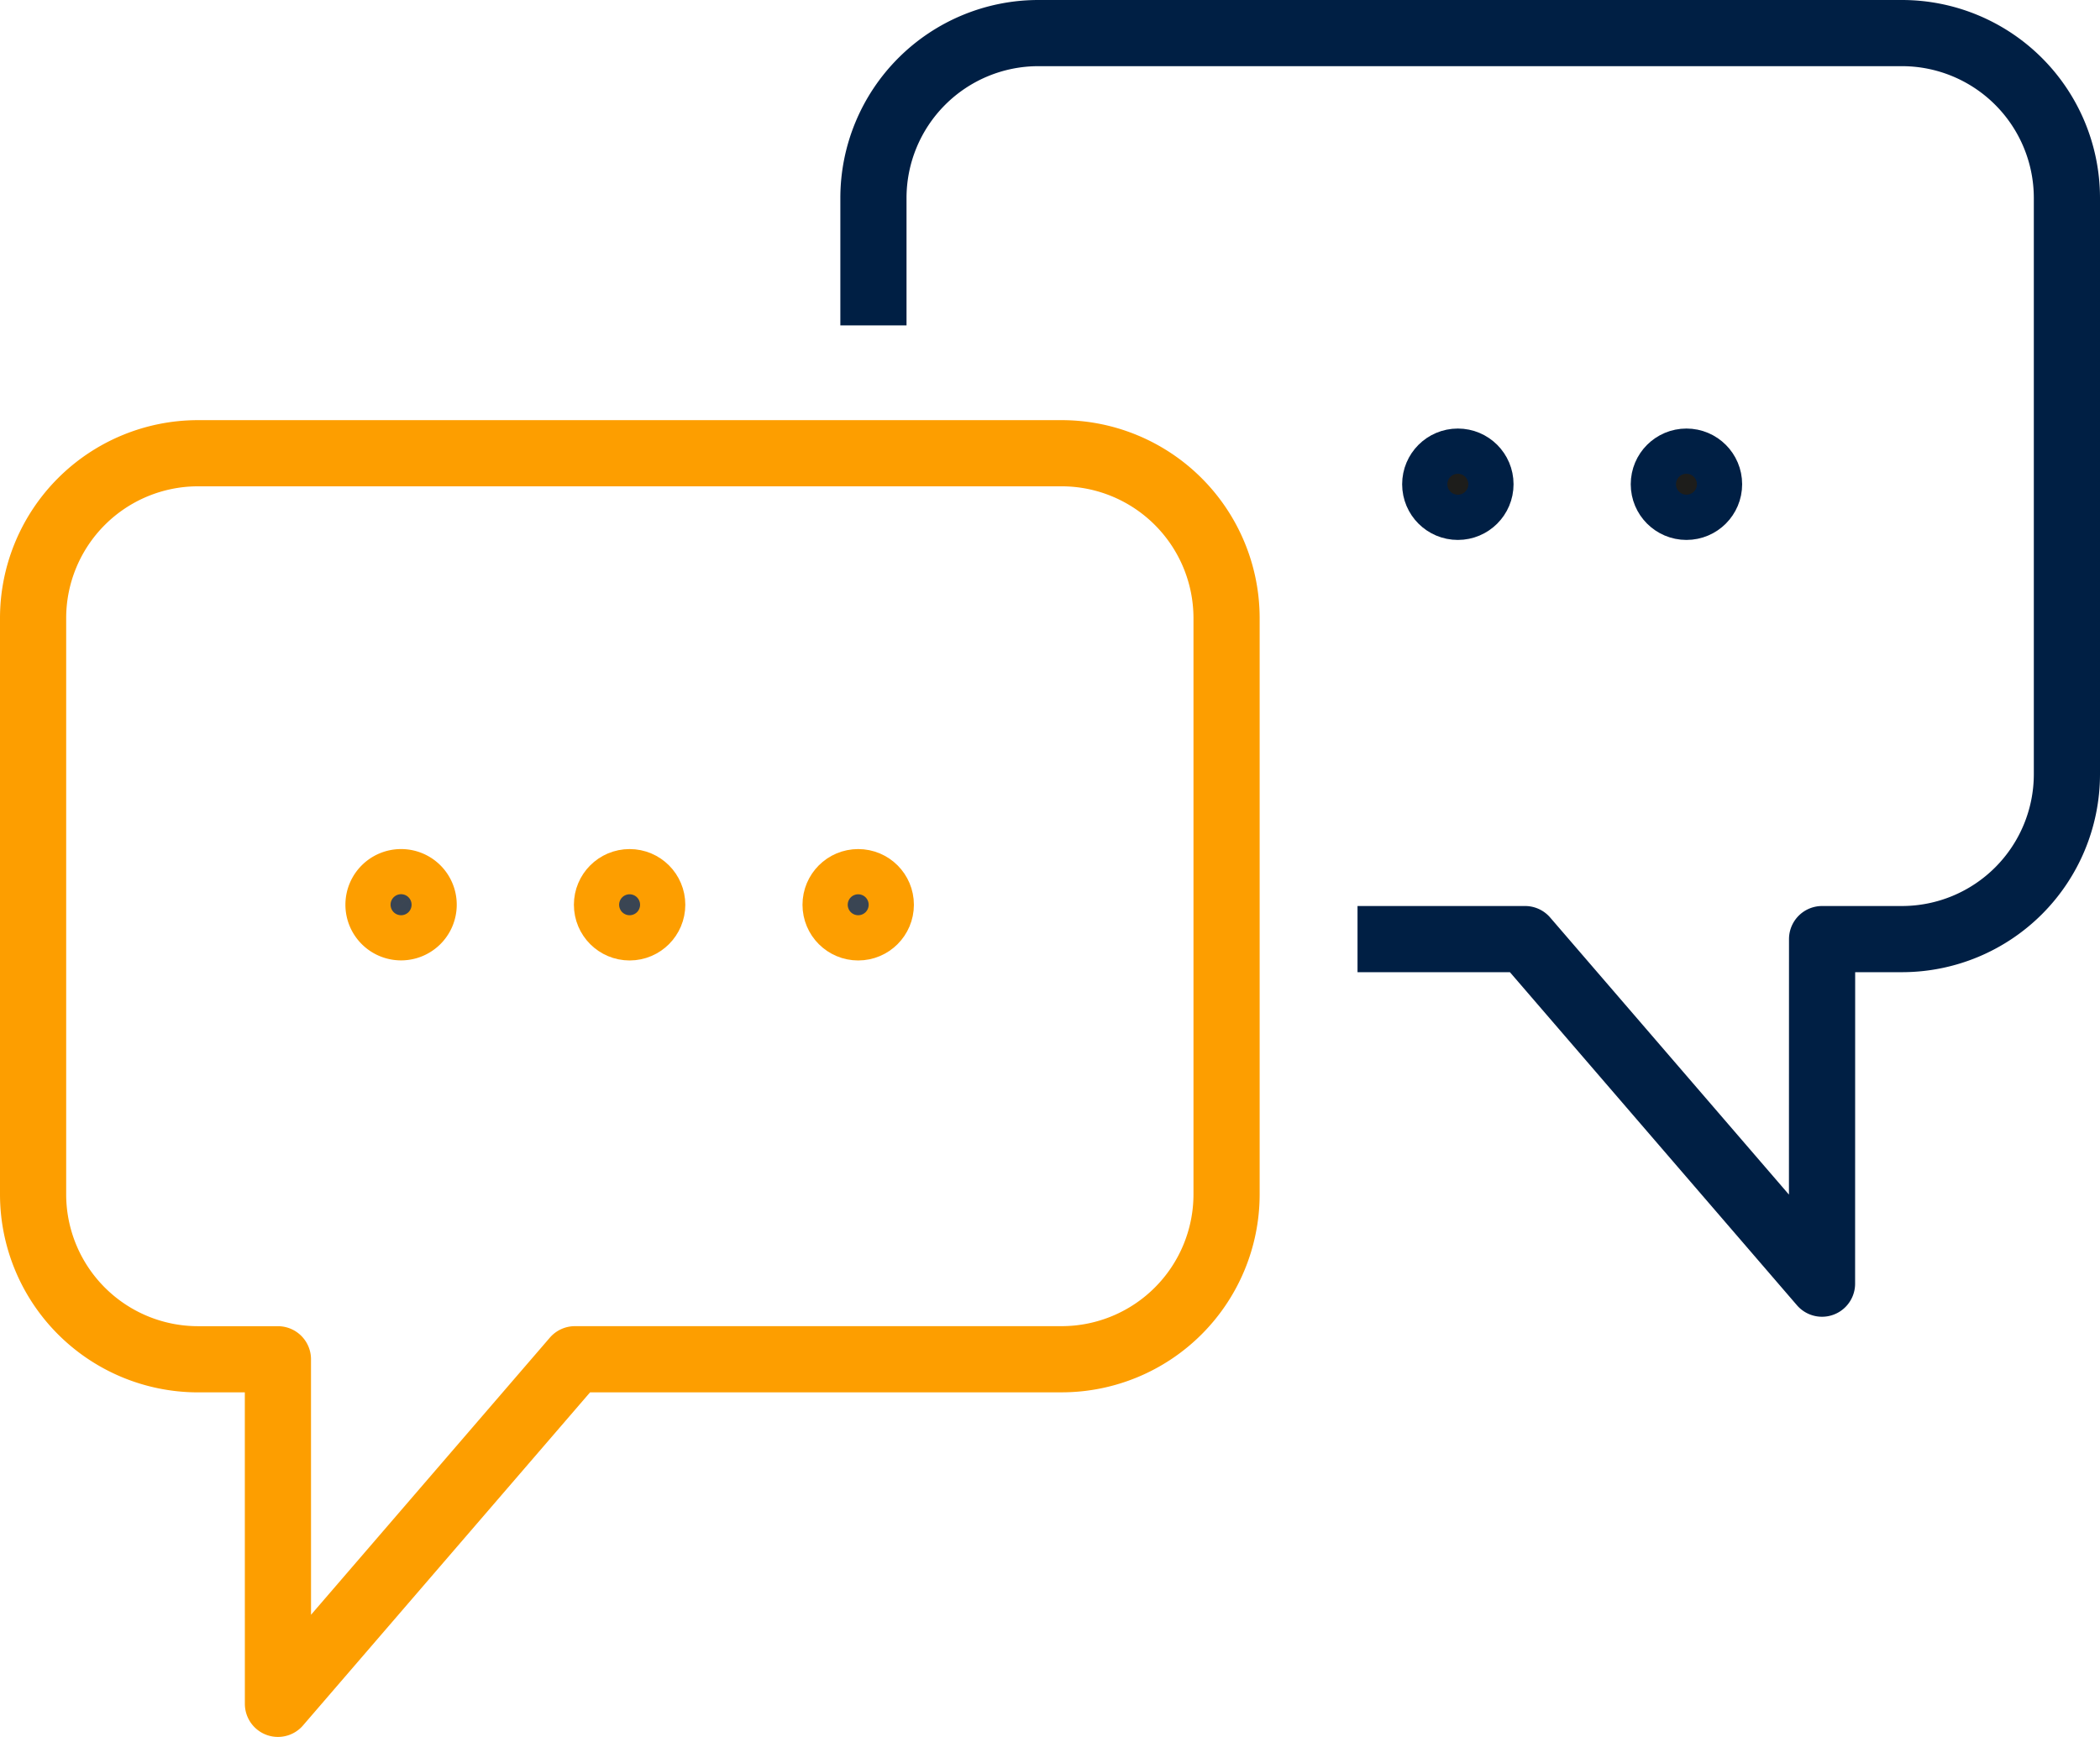 <svg xmlns="http://www.w3.org/2000/svg" width="55.532" height="45.934" viewBox="0 0 55.532 45.934"><path d="M11.203,23.927a.597.597,0,1,1-.597-.598A.596.596,0,0,1,11.203,23.927Z" fill="#3a4553" stroke="#fd9e00" stroke-miterlimit="10" stroke-width="1.75"/><circle cx="16.649" cy="23.927" r="0.598" fill="#3a4553" stroke="#fd9e00" stroke-miterlimit="10" stroke-width="1.75"/><circle cx="22.694" cy="23.927" r="0.598" fill="#3a4553" stroke="#fd9e00" stroke-miterlimit="10" stroke-width="1.75"/><path d="M35.898,24.835h4.431l7.852,9.112.002-9.112h2.123a4.363,4.363,0,0,0,4.351-4.35V5.226A4.363,4.363,0,0,0,50.306.875H27.448a4.363,4.363,0,0,0-4.351,4.351V8.605" fill="none" stroke="#001f44" stroke-linejoin="round" stroke-width="1.75"/><path d="M7.35,45.059,7.349,35.947H5.226A4.364,4.364,0,0,1,.875,31.595V16.337a4.363,4.363,0,0,1,4.351-4.351H28.084a4.363,4.363,0,0,1,4.351,4.351V31.595a4.363,4.363,0,0,1-4.351,4.351H15.203Z" fill="none" stroke="#fd9e00" stroke-linecap="round" stroke-linejoin="round" stroke-width="1.75"/><circle cx="38.551" cy="12.806" r="0.598" fill="#1d1d1b" stroke="#001f44" stroke-miterlimit="10" stroke-width="1.75"/><circle cx="44.596" cy="12.806" r="0.598" fill="#1d1d1b" stroke="#001f44" stroke-miterlimit="10" stroke-width="1.75"/></svg>